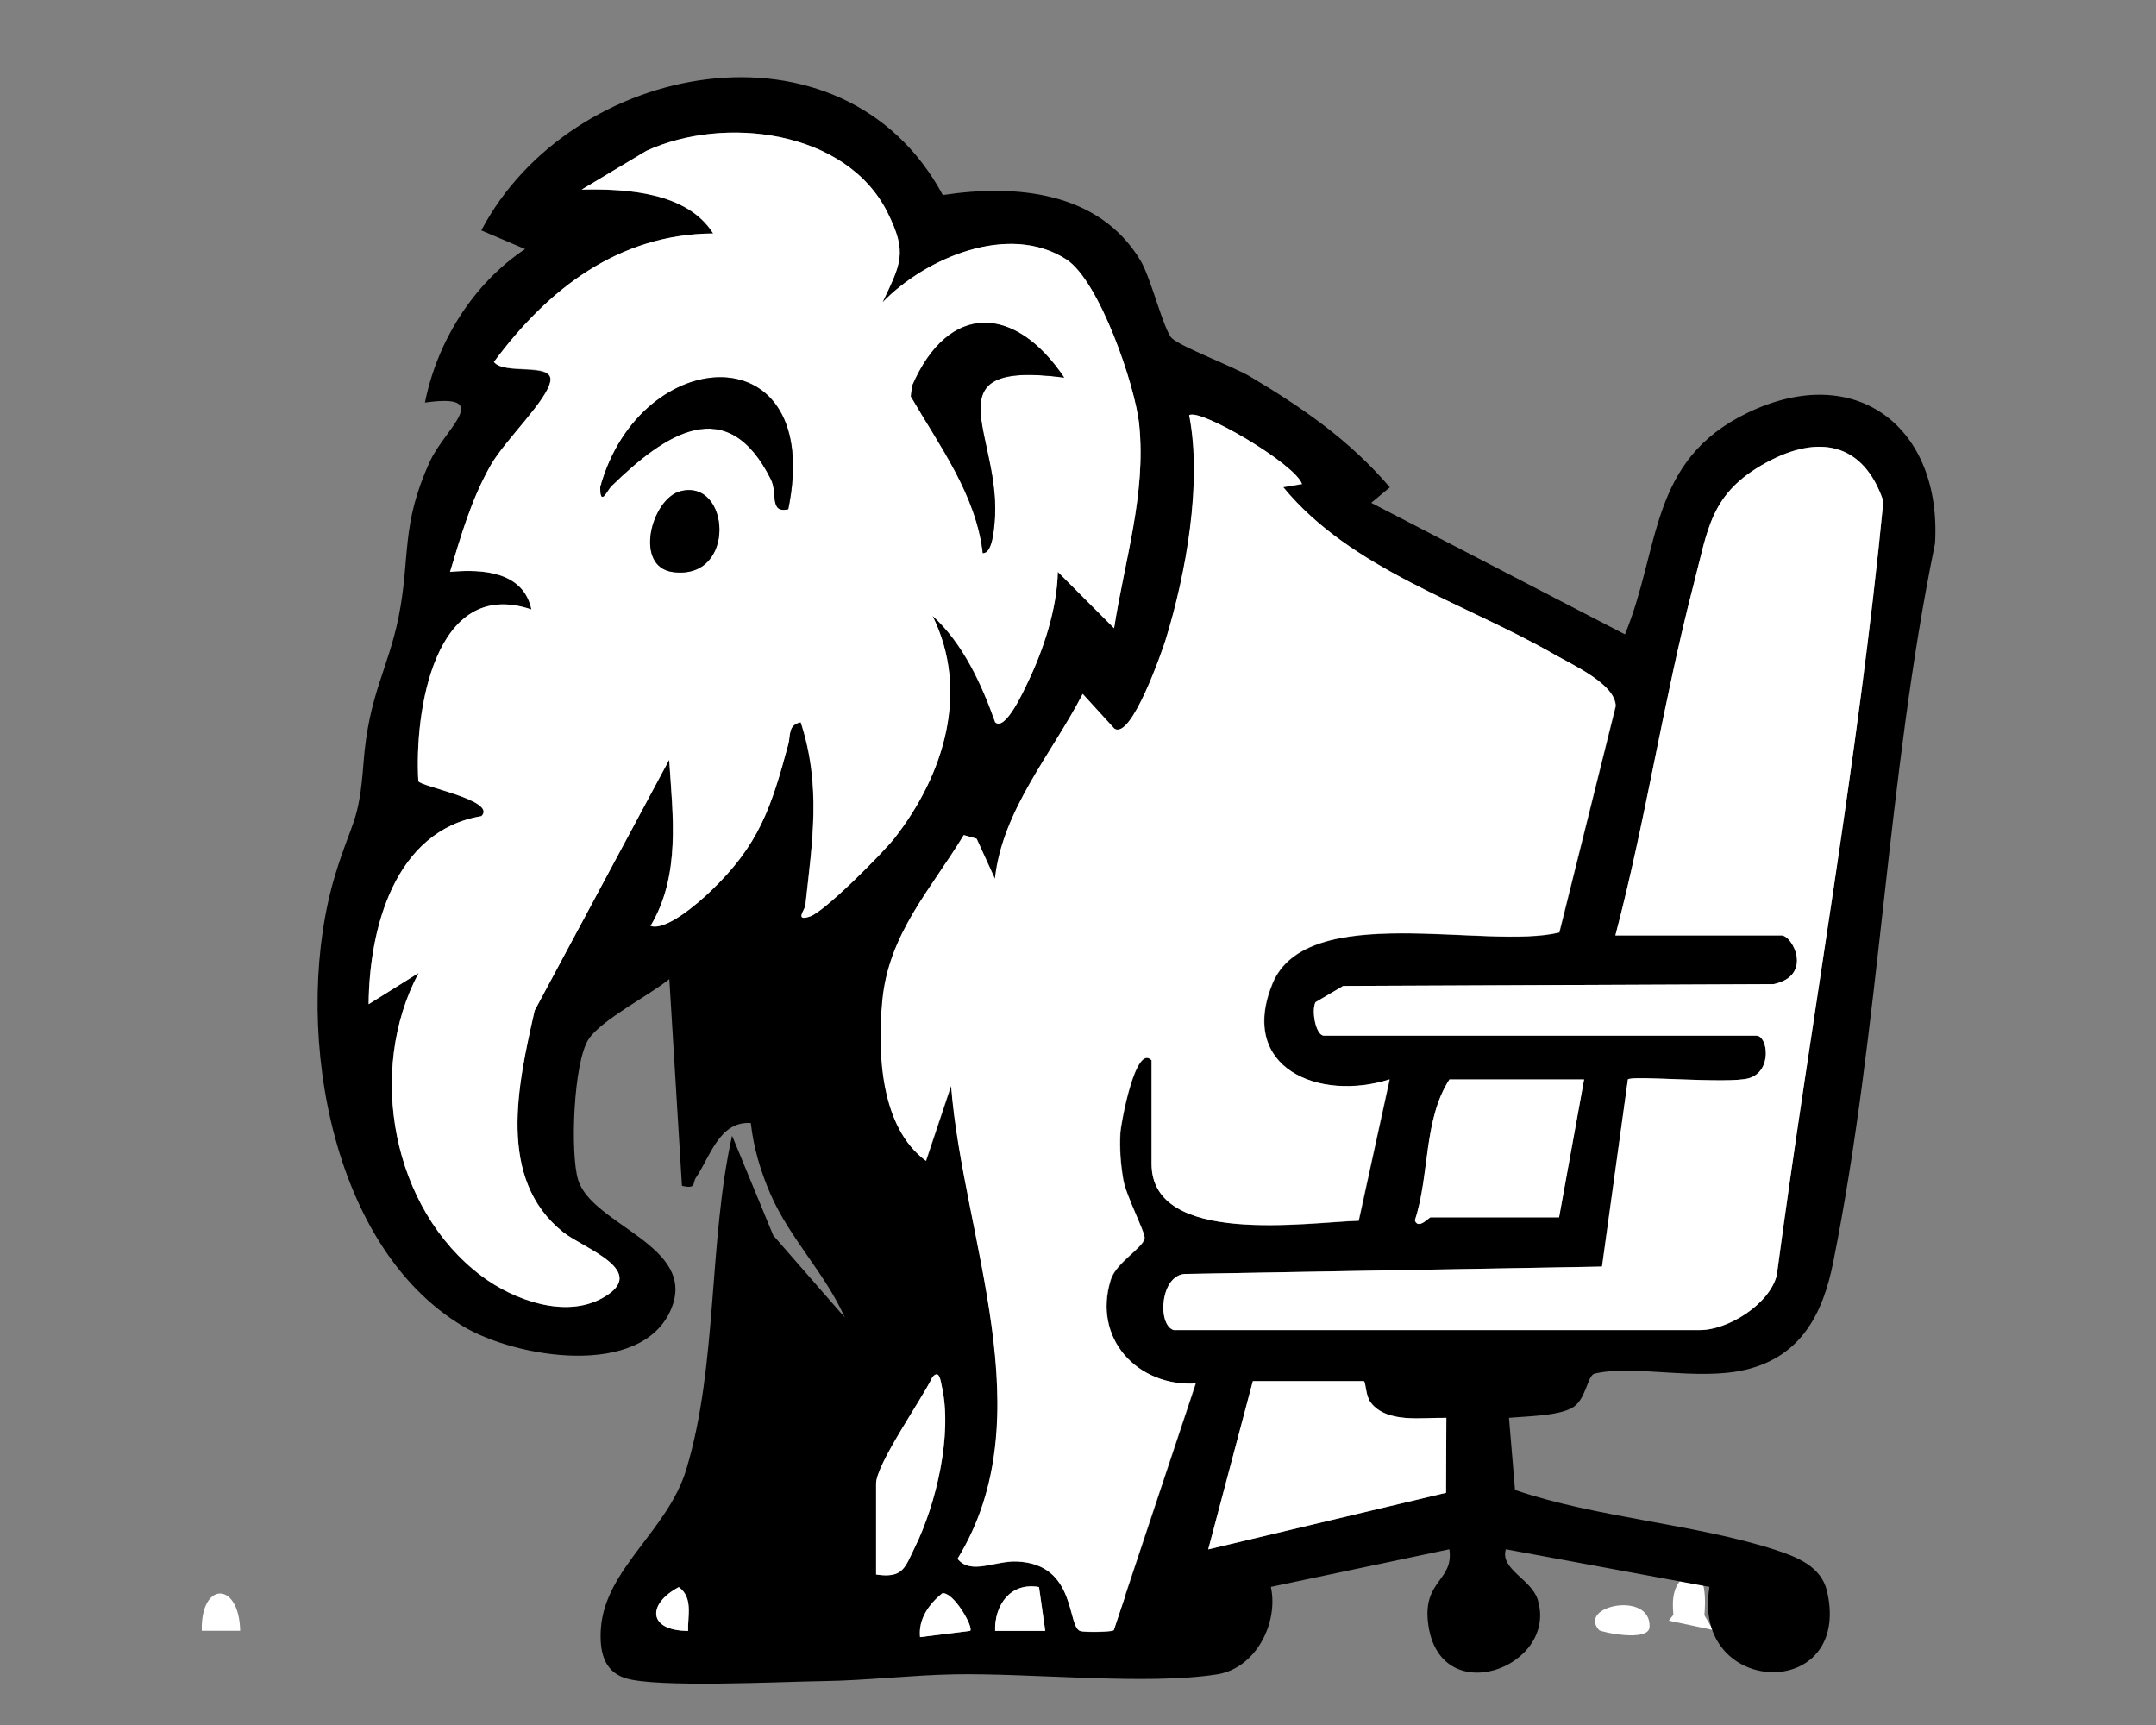 <?xml version="1.0" encoding="UTF-8"?>
<svg id="Vrstva_1" xmlns="http://www.w3.org/2000/svg" version="1.1" viewBox="0 0 200 160">
  <rect x="0" y="0" width="200" height="160" fill="#808080" stroke="none"/>
  <!-- Generator: Adobe Illustrator 29.3.1, SVG Export Plug-In . SVG Version: 2.1.0 Build 151)  -->
  <defs>
    <style>
      .st0 {
        fill: #fff;
      }
    </style>
  </defs>
  <path class="st0" d="M68.52,151.26h-4.75s2.09-4.14,2.09-4.14c2.07-.62,2.9,2.69,2.65,4.14Z"/>
  <path class="st0" d="M22.28,151.26h-3.56c-.13-4.59,3.46-4.63,3.56,0Z"/>
  <path class="st0" d="M112.38,150.45c-.38-2.21.79-3.07,2.58-3.96,2.76,2.59.65,4.4-2.58,3.96Z"/>
  <path class="st0" d="M158.1,149.88h-2.86c-.17-1.68-.04-3.02,1.44-4,1.72-.36,1.52,2.97,1.42,4Z"/>
  <path class="st0" d="M104.84,151.19h-4.12c.06-4.9,4.31-5.62,4.12,0Z"/>
  <path class="st0" d="M148.33,151.19c-2.03-2.26,4.85-3.66,4.69-.28-.07,1.43-4.52.47-4.69.28Z"/>
  <polygon class="st0" points="158.91 151.19 154.81 150.32 156.85 147.68 158.91 151.19"/>
  <path class="st0" d="M162.16,151.02c-.4-1.58,1.81-5.13,3.5-3.79l.87,3.23-4.37.56Z"/>
  <path class="st0" d="M116.49,151.01h-4.05c-.14-1.52.25-3.03,1.45-4.04,1.45-.34,2.06,3.11,2.59,4.04Z"/>
  <polygon class="st0" points="110.13 151.01 107.27 151.36 106.09 150.72 107.53 147.56 110.13 151.01"/>
  <path class="st0" d="M93.37,151.02h-2.89c.05-1.41-.46-3.05.87-4.03,1.21.97,1.91,2.49,2.02,4.03Z"/>
  <path d="M108.74,31.39c.67.71,5.74,2.65,7.22,3.53,4.9,2.92,9.23,5.91,12.97,10.28l-1.73,1.44,23.54,12.2c3.32-8.08,2.21-16.15,11.39-20.56,10.11-4.86,18.02,1.43,17.37,12.14-4.47,21.69-5.11,45.12-9.45,66.69-.95,4.75-2.98,8.7-8.09,9.93-4.49,1.08-10.39-.5-14.04.37-.7.17-.76,2.49-2.15,3.21s-4.19.74-5.79.89l.56,6.69c7.56,2.58,16.67,3.14,24.1,5.54,2.03.66,4.31,1.53,4.85,3.87,2.35,10.31-12.65,9.8-10.91-.42l-18.89-3.49c-.57,1.83,2.34,2.77,2.94,4.63,2.02,6.35-9.35,10.54-10.18,1.99-.36-3.76,2.41-3.73,2-6.62l-16.56,3.49c.73,3.34-1.39,7.54-4.97,8.11-6.52,1.03-17.28-.13-24.4,0-3.86.07-8.32.58-12.16.63s-15.48.65-18.37-.28c-2.08-.67-2.38-2.68-2.25-4.6.39-5.55,6.21-9.06,7.93-14.78,2.91-9.64,2.04-21.04,4.24-30.93l3.82,9.25,6.63,7.6c-1.79-4.05-5.11-7.34-6.88-11.42-.92-2.11-1.58-4.31-1.83-6.6-2.91-.22-3.79,3.15-5.09,5.06-.36.52.09,1.07-1.3.76l-1.17-19.18c-1.8,1.48-6.31,3.78-7.49,5.58-1.41,2.16-1.72,10.61-.97,13.05,1.31,4.23,11.15,6.11,8.61,12.02-2.75,6.41-14.37,4.5-19.28,1.56-12.81-7.64-15.87-28.79-11.84-41.96,1.55-5.05,2.18-4.67,2.6-10.3.48-6.32,2.27-8.68,3.25-13.5,1.13-5.6.17-8.51,2.93-14.5,1.39-3.01,5.96-6.32-.48-5.42,1.12-5.63,4.45-11.01,9.29-14.24l-4.06-1.73c8.26-15.72,33.49-20.58,42.81-3.28,6.76-1.02,14.46-.36,18.33,6.06,1,1.66,2.12,6.39,2.93,7.25ZM81.86,28.05c1.69-3.61,2.33-4.57.47-8.32-3.81-7.68-15.16-9.05-22.38-5.73l-6,3.59c4.15-.09,9.79.23,12.2,4.07-8.79.07-15.34,5.17-20.34,11.92.97,1.24,5.46.07,5.24,1.74-.24,1.76-4.21,5.5-5.54,7.84-1.79,3.16-2.73,6.45-3.77,9.89,3.02-.28,6.81-.03,7.55,3.49-9.03-3.07-10.87,9.51-10.49,15.92.14.5,7.35,1.79,5.85,3.25-8.06,1.33-10.41,10.43-10.46,17.44l4.64-2.9c-4.83,9.05-2.48,21.9,5.86,28.13,2.96,2.21,7.74,3.96,11.21,2.01,4.44-2.49-1.8-4.6-3.65-6.08-6.22-4.95-4.21-13.7-2.66-20.57l12.48-23.26c.33,5.21,1.08,10.68-1.73,15.41,1.42.48,4.33-2.04,5.53-3.18,4.56-4.34,5.68-7.86,7.25-13.67.22-.8-.03-1.81,1.15-2.04,1.92,5.88,1.07,11.08.43,16.99-.05.42-1.02,1.52.44,1.02,1.37-.46,6.76-5.89,7.84-7.27,4.57-5.85,6.99-13.61,3.51-20.62,2.82,2.55,4.55,6.34,5.82,9.88.95.88,2.71-3.05,3.01-3.67,1.48-3.05,2.73-6.87,2.8-10.28l5.22,5.23c.97-6.27,2.98-12.44,2.33-18.88-.37-3.64-3.69-13.35-6.76-15.33-5.32-3.44-13.06-.15-17.06,3.99ZM106.85,98.38v9.59c0,7.64,14.43,5.41,19.21,5.27l2.87-13.11c-6.54,2.08-14.06-1.04-10.88-8.86,3.17-7.8,19.88-3.11,26.62-4.77l5.23-20.99c-.02-2.03-3.93-3.79-5.68-4.79-8.43-4.84-18.86-7.87-25.16-15.52l1.74-.29c-.63-1.87-9.5-7.07-10.46-6.38,1.22,6.29-.3,14.65-2.17,20.78-.29.94-3.21,9.45-4.79,8.27l-2.92-3.2c-2.85,5.53-7.46,10.77-8.14,17.15l-1.7-3.72-1.19-.34c-3.08,5.08-6.99,9.17-7.56,15.41-.44,4.86-.16,11.72,4.05,14.81l2.33-6.97c1.12,14.23,8.71,30.66.6,43.88,1.24,1.52,3.45.16,5.52.25,5.59.24,4.6,6.16,5.9,6.46.47.11,2.85.08,3.05-.08l7.62-22.89c-5.41.3-9.59-4.17-7.88-9.63.5-1.59,2.96-2.92,3.14-3.83.09-.49-1.72-3.95-1.97-5.41s-.37-2.9-.28-4.41c.04-.78,1.4-8.43,2.93-6.66ZM108.88,123.37h48.82c2.59,0,6.44-2.39,7.12-5.08,3.19-23.93,7.57-47.84,9.89-71.8-1.86-5.49-6.06-6.21-10.87-3.58-5.2,2.84-5.38,6.13-6.73,11.29-2.8,10.74-4.43,21.83-7.26,32.56h15.4c1.04,0,2.97,3.72-.71,4.52l-39.94.17-2.57,1.51c-.4.79.03,3.1.79,3.1h40.11c1.06,0,1.51,3.3-.7,3.95-1.87.55-10.83-.29-11.22.11l-2.4,17.36-38.55.68c-2.42-.05-2.76,4.72-1.18,5.21ZM146.95,100.12h-12.5c-2.42,3.75-1.82,8.88-3.21,13.07.31.9,1.32-.28,1.46-.28h11.92l2.32-12.79ZM81.27,146.04c2.52.38,2.68-.66,3.59-2.51,2-4.05,3.5-10.51,2.51-14.93-.11-.48-.21-1.62-.87-.88-.95,2.01-5.23,8.09-5.23,9.89v8.43ZM126.53,128.11h-10.31s-4.14,15.6-4.14,15.6l22.06-5.25.03-6.95c-2.19-.05-5.51.55-7.02-1.43-.47-.62-.44-1.8-.62-1.97ZM63.83,151.27c-.05-1.37.49-3.08-.86-4.06-2.97,1.57-2.87,4.05.86,4.06ZM96.38,147.2c-2.64-.46-4.12,1.66-4.06,4.07h4.65s-.58-4.07-.58-4.07ZM89.99,151.27c.36-.34-1.58-3.7-2.6-3.48-1.23,1.01-2.22,2.38-2.05,4.06l4.64-.58Z"/>
  <path class="st0" d="M81.86,28.05c4.01-4.14,11.74-7.44,17.06-3.99,3.06,1.98,6.39,11.69,6.76,15.33.65,6.45-1.36,12.61-2.33,18.88l-5.22-5.23c-.07,3.42-1.33,7.23-2.8,10.28-.3.61-2.06,4.55-3.01,3.67-1.26-3.54-2.99-7.33-5.82-9.88,3.48,7.01,1.06,14.77-3.51,20.62-1.08,1.38-6.48,6.81-7.84,7.27-1.46.5-.49-.6-.44-1.02.65-5.91,1.49-11.11-.43-16.99-1.19.23-.94,1.24-1.15,2.04-1.57,5.82-2.69,9.33-7.25,13.67-1.21,1.15-4.11,3.66-5.53,3.18,2.82-4.73,2.06-10.2,1.73-15.41l-12.48,23.26c-1.56,6.87-3.56,15.62,2.66,20.57,1.86,1.48,8.09,3.59,3.65,6.08-3.47,1.95-8.25.2-11.21-2.01-8.35-6.23-10.7-19.08-5.86-28.13l-4.64,2.9c.05-7.01,2.4-16.11,10.46-17.44,1.5-1.46-5.71-2.76-5.85-3.25-.38-6.41,1.47-18.99,10.49-15.92-.74-3.52-4.53-3.77-7.55-3.49,1.04-3.43,1.97-6.73,3.77-9.89,1.33-2.34,5.31-6.08,5.54-7.84s-4.27-.5-5.24-1.74c5-6.76,11.55-11.86,20.34-11.92-2.42-3.84-8.06-4.16-12.2-4.07l6-3.59c7.22-3.32,18.56-1.94,22.38,5.73,1.86,3.75,1.23,4.71-.47,8.32ZM98.71,35.02c-4.52-6.73-10.71-7.08-14.11.78l-.11.97c2.66,4.58,6.05,9.12,6.67,14.53.86.05,1.02-2.09,1.08-2.68.85-8.13-6.42-15.26,6.46-13.6ZM73.13,47.23c3.37-16.42-13.72-15.53-17.44-2.04.01,1.86.6.32,1.05-.12,4.94-4.82,10.71-8.77,14.79-.59.62,1.24-.18,3.17,1.61,2.75ZM63.09,45.57c-2.67.72-4.33,7-.67,7.49,5.96.8,5.33-8.75.67-7.49Z"/>
  <path class="st0" d="M106.85,98.38c-1.52-1.76-2.88,5.89-2.93,6.66-.08,1.51.02,2.93.28,4.41s2.07,4.92,1.97,5.41c-.17.9-2.64,2.23-3.14,3.83-1.71,5.46,2.48,9.93,7.88,9.63l-7.62,22.89c-.2.16-2.58.19-3.05.08-1.3-.3-.31-6.22-5.9-6.46-2.07-.09-4.28,1.28-5.52-.25,8.11-13.23.52-29.65-.6-43.88l-2.33,6.97c-4.22-3.09-4.5-9.95-4.05-14.81.57-6.24,4.48-10.33,7.56-15.41l1.19.34,1.7,3.72c.68-6.39,5.29-11.62,8.14-17.15l2.92,3.2c1.58,1.18,4.5-7.34,4.79-8.27,1.88-6.13,3.39-14.49,2.17-20.78.96-.69,9.84,4.51,10.46,6.38l-1.74.29c6.3,7.66,16.73,10.68,25.16,15.52,1.75,1,5.66,2.76,5.68,4.79l-5.23,20.99c-6.73,1.66-23.44-3.03-26.62,4.77-3.18,7.81,4.34,10.94,10.88,8.86l-2.87,13.11c-4.79.14-19.21,2.38-19.21-5.27v-9.59Z"/>
  <path class="st0" d="M108.88,123.37c-1.58-.49-1.24-5.27,1.18-5.21l38.55-.68,2.4-17.36c.39-.4,9.35.44,11.22-.11,2.21-.65,1.76-3.95.7-3.95h-40.11c-.76,0-1.19-2.31-.79-3.1l2.57-1.51,39.94-.17c3.68-.8,1.75-4.52.71-4.52h-15.4c2.83-10.73,4.46-21.82,7.26-32.56,1.35-5.16,1.53-8.45,6.73-11.29,4.81-2.63,9.01-1.91,10.87,3.58-2.32,23.96-6.69,47.87-9.89,71.8-.68,2.69-4.53,5.08-7.12,5.08h-48.82Z"/>
  <path class="st0" d="M126.53,128.11c.18.17.15,1.35.62,1.97,1.5,1.98,4.82,1.38,7.02,1.43l-.03,6.95-22.06,5.25,4.14-15.61h10.31Z"/>
  <path class="st0" d="M146.95,100.12l-2.32,12.79h-11.92c-.14,0-1.15,1.18-1.46.28,1.39-4.19.78-9.32,3.21-13.07h12.5Z"/>
  <path class="st0" d="M81.27,146.04v-8.43c0-1.8,4.28-7.88,5.23-9.89.66-.75.76.4.87.88,1,4.42-.51,10.88-2.51,14.93-.91,1.85-1.07,2.89-3.59,2.51Z"/>
  <path class="st0" d="M96.38,147.2l.58,4.07h-4.65c-.06-2.41,1.42-4.53,4.06-4.07Z"/>
  <path class="st0" d="M89.99,151.27l-4.64.58c-.17-1.68.82-3.05,2.05-4.06,1.01-.22,2.95,3.14,2.6,3.48Z"/>
  <path class="st0" d="M63.83,151.27c-3.74-.01-3.83-2.49-.86-4.06,1.35.97.81,2.69.86,4.06Z"/>
  <path d="M98.71,35.02c-12.89-1.67-5.61,5.47-6.46,13.6-.06.6-.23,2.73-1.08,2.68-.62-5.41-4.01-9.95-6.67-14.53l.11-.97c3.41-7.86,9.59-7.51,14.11-.78Z"/>
  <path d="M73.13,47.23c-1.79.42-.99-1.51-1.61-2.75-4.07-8.18-9.84-4.23-14.79.59-.45.44-1.03,1.98-1.05.12,3.72-13.49,20.81-14.38,17.44,2.04Z"/>
  <path d="M63.09,45.57c4.66-1.26,5.29,8.29-.67,7.49-3.65-.49-1.99-6.76.67-7.49Z"/>
</svg>